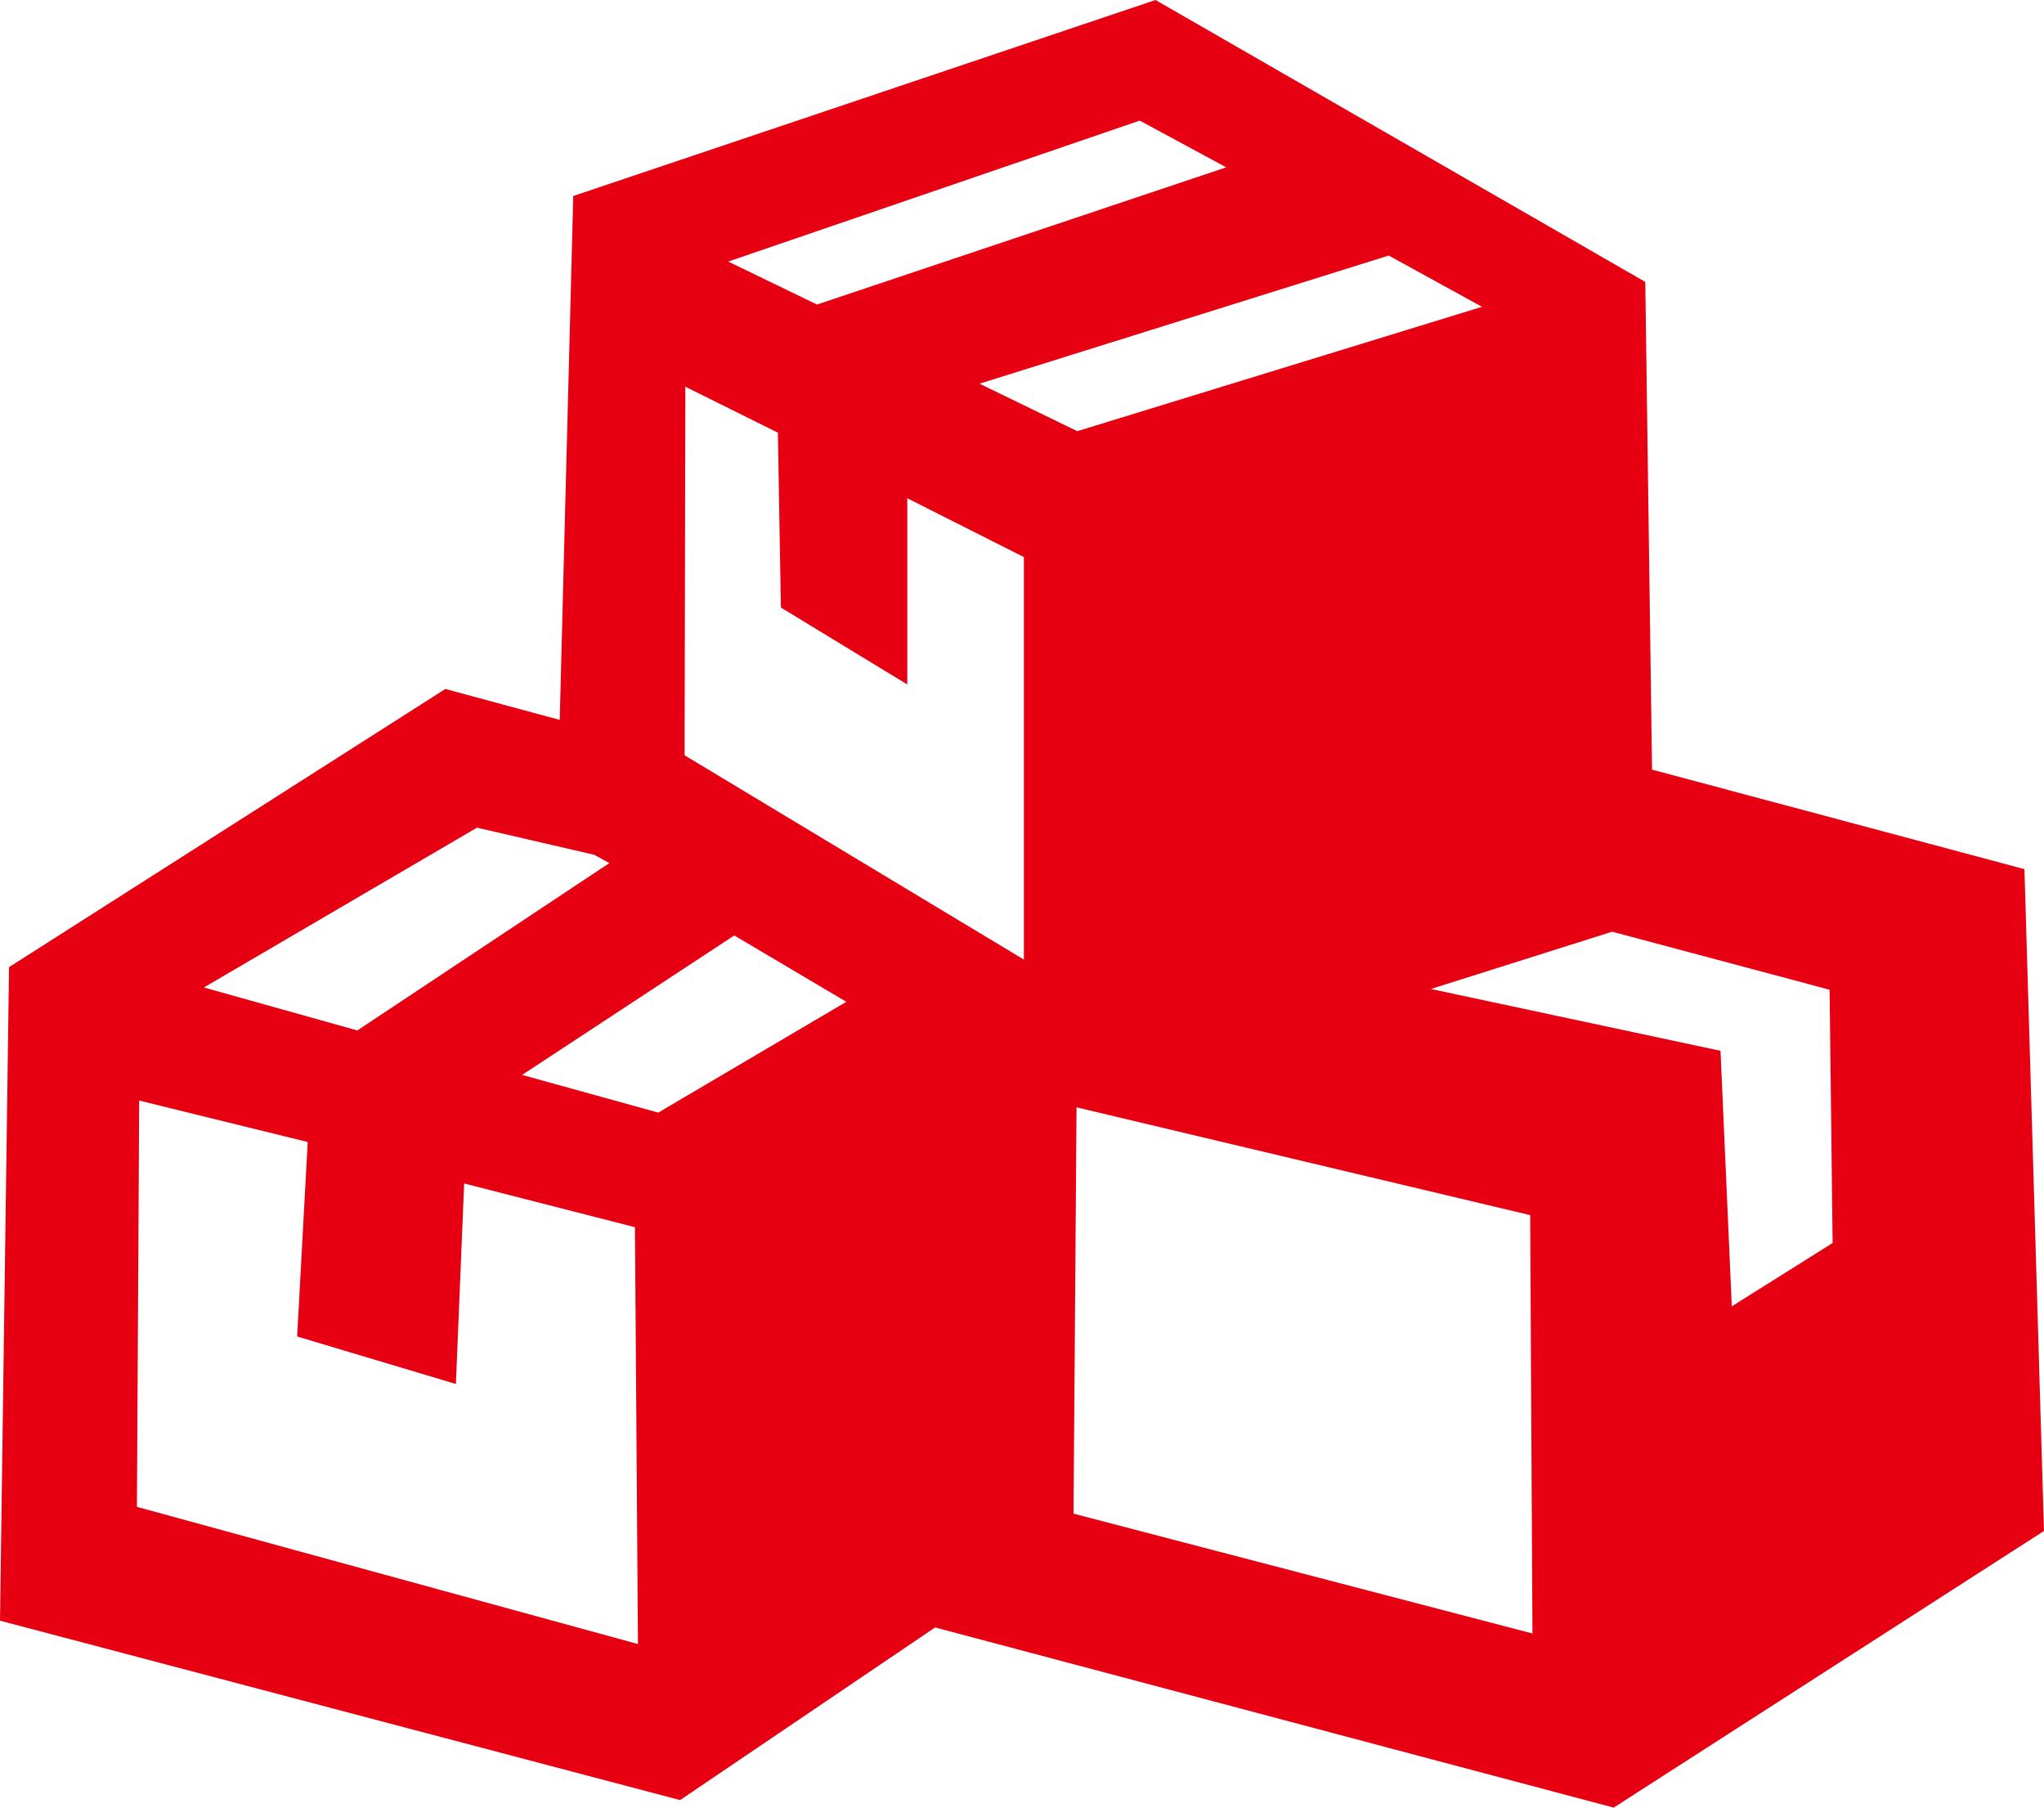 <svg width="95" height="84" viewBox="0 0 95 84" fill="none" xmlns="http://www.w3.org/2000/svg">
<g clip-path="url(#clip0_73_344)">
<path fill-rule="evenodd" clip-rule="evenodd" d="M75 84L43.462 75.628L31.608 83.65L0 75.313L0.42 44.943L20.699 32.017L26.014 33.453L26.643 9.108L53.706 0L76.469 13.101L76.783 35.765L94.091 40.389L95 71.144L75 84ZM71.224 75.908L71.119 56.467L50.035 51.458L49.895 70.339L71.224 75.908ZM39.336 46.554L34.126 43.471L24.266 49.952L30.594 51.703L39.336 46.554ZM6.364 70.023L29.65 76.399L29.511 57.028L21.573 54.996L21.189 64.314L13.811 62.107L14.301 53.069L6.469 51.143L6.364 70.023ZM27.622 39.723L22.168 38.462L9.476 45.888L16.608 47.885L28.322 40.108L27.622 39.723ZM31.818 35.099L47.587 44.592V25.887L42.168 23.154V31.806L36.294 28.233L36.154 20.107L31.853 17.97L31.818 35.099ZM52.972 5.605L33.846 12.155L37.972 14.152L56.993 7.776L52.972 5.605ZM64.545 11.875L45.525 17.83L50.07 20.037L68.881 14.257L64.545 11.875ZM85.035 45.993L74.93 43.296L66.504 45.958L79.965 48.831L80.49 60.706L85.175 57.763L85.035 45.993Z" fill="#E60012"/>
</g>
<defs>
<clipPath id="clip0_73_344">
<rect width="95" height="84" fill="white"/>
</clipPath>
</defs>
</svg>
